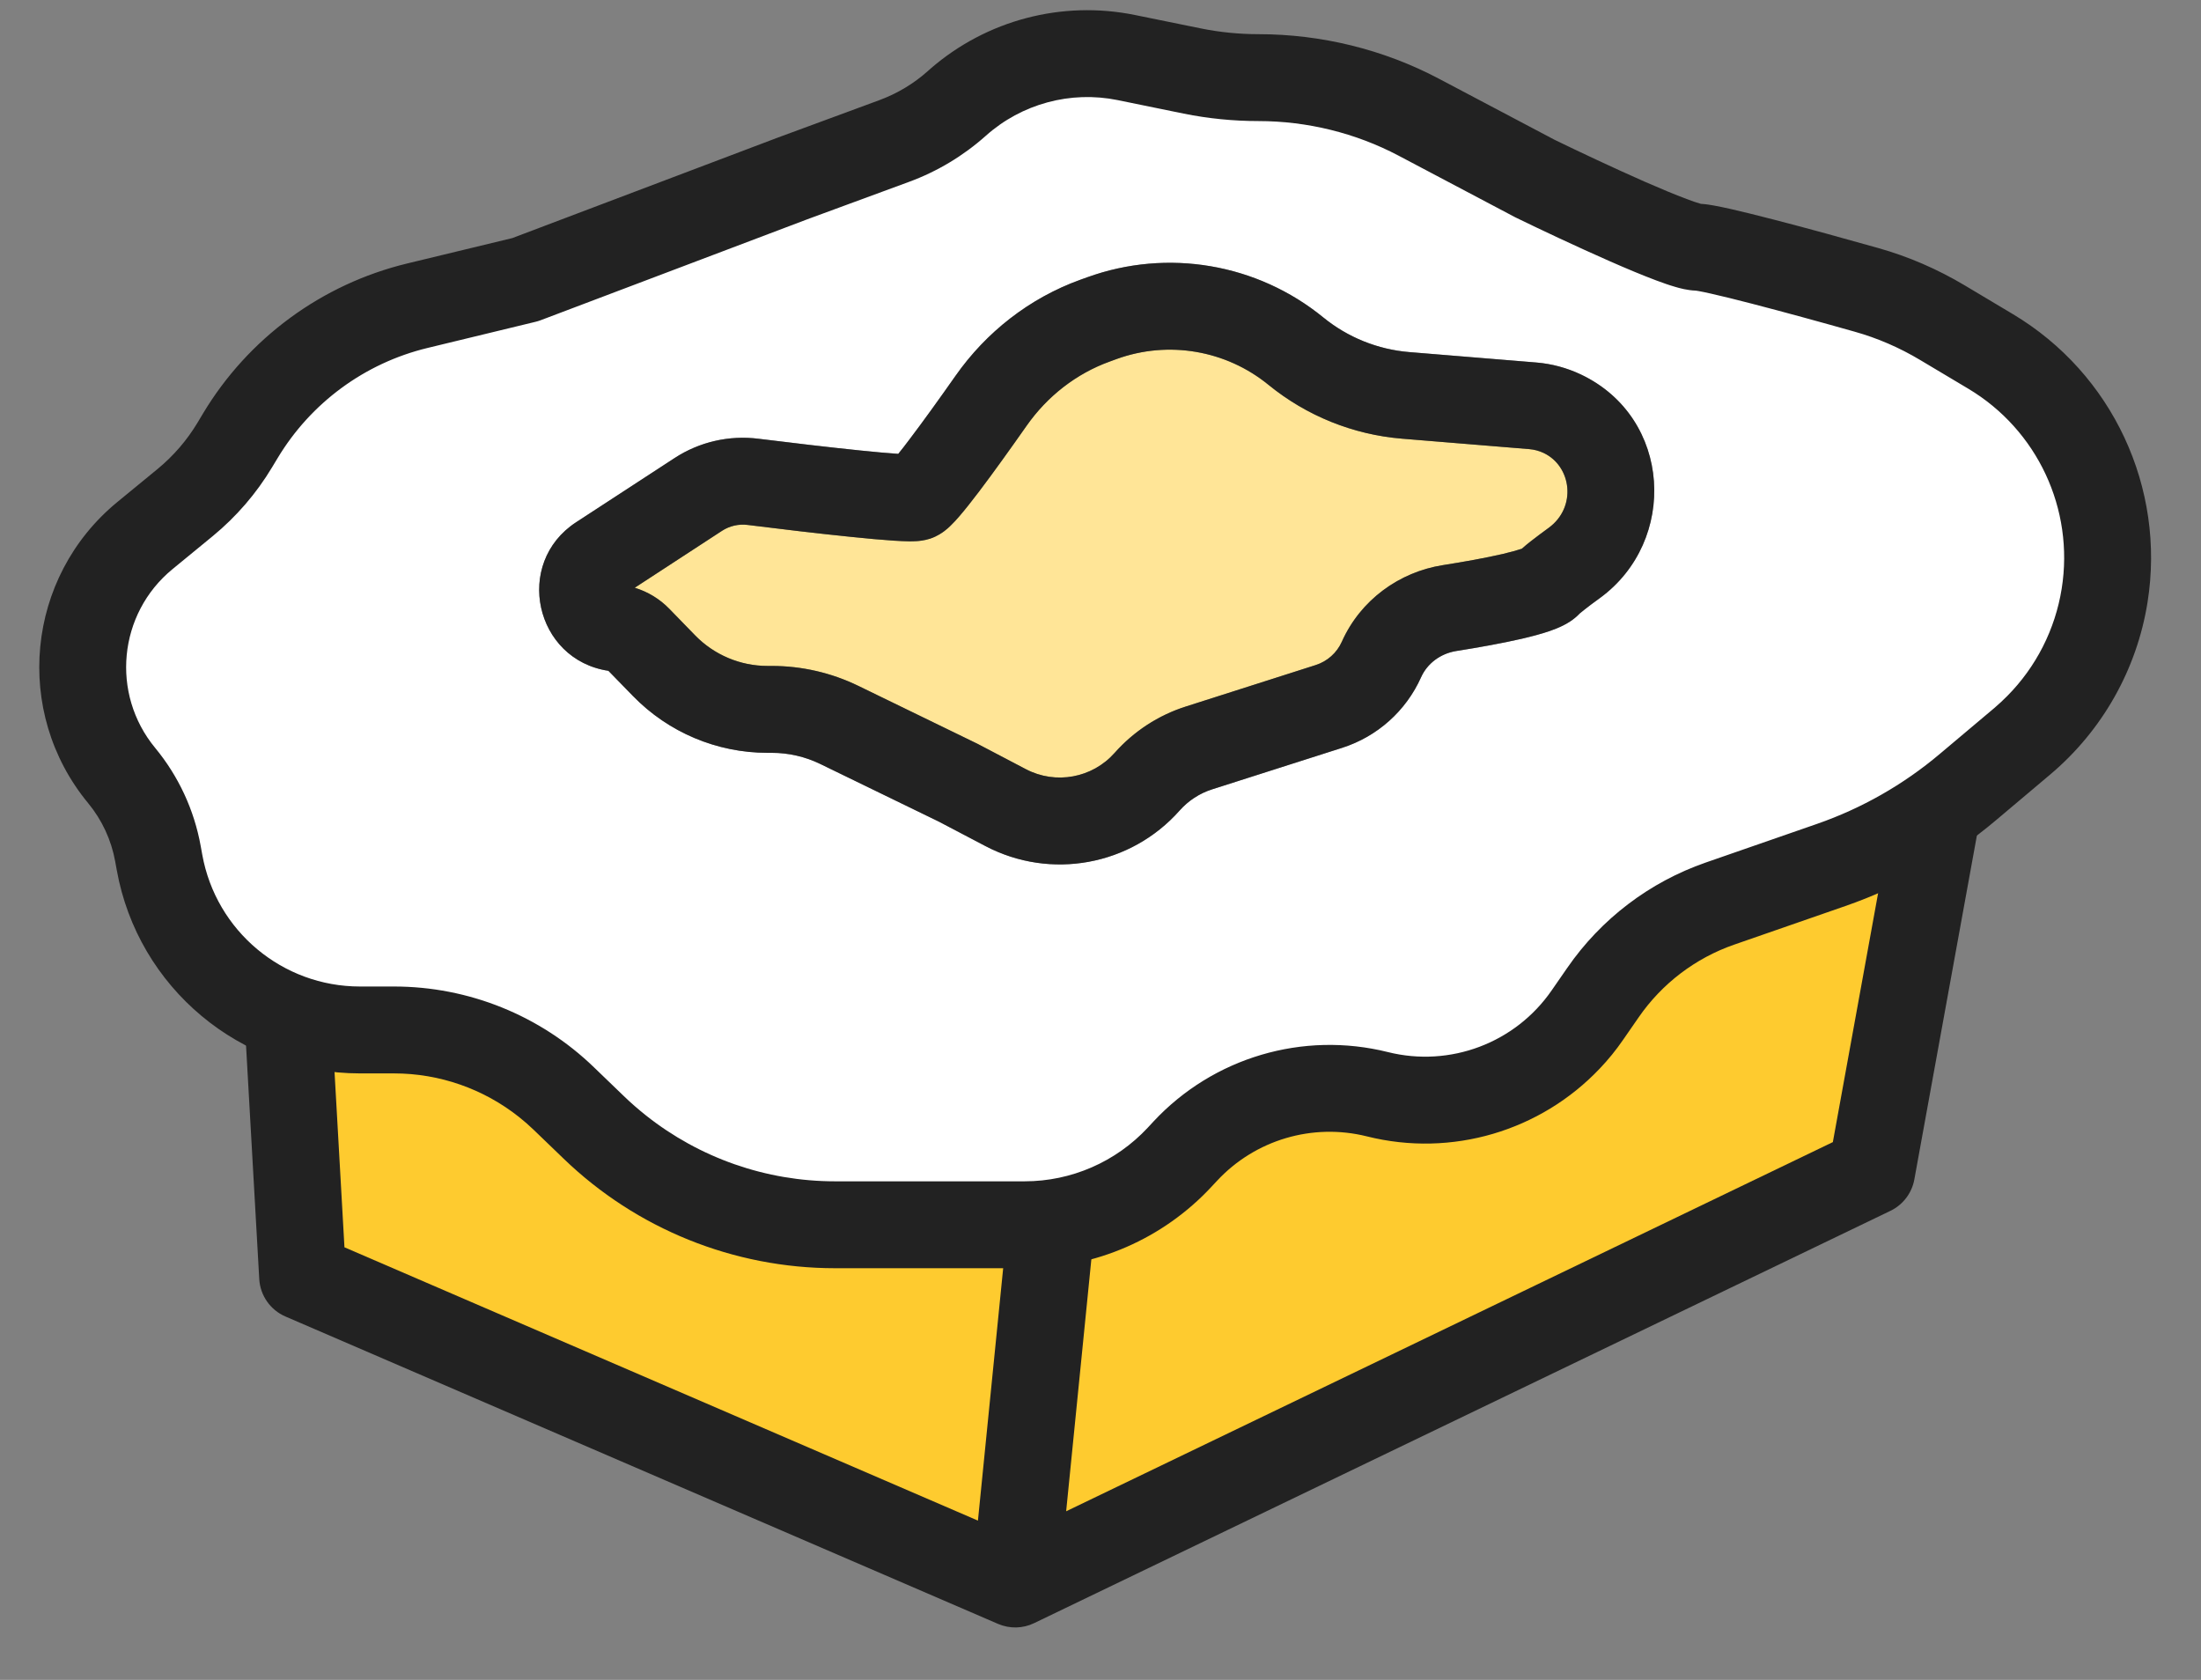 <svg width="38" height="29" viewBox="0 0 38 29" fill="none" xmlns="http://www.w3.org/2000/svg">
<rect x="0" y="0" width="38" height="29" fill="#808080" stroke="none"/>
<path d="M5.225 22.038L4.57 10.478L20.462 3.146L34.504 8.179L32.313 20.226L17.528 27.345L5.225 22.038Z" fill="#FECB2F"/>
<path fill-rule="evenodd" clip-rule="evenodd" d="M20.148 2.465C20.326 2.383 20.53 2.374 20.715 2.44L34.757 7.473C35.102 7.597 35.307 7.952 35.242 8.313L33.051 20.36C33.008 20.596 32.855 20.798 32.639 20.902L17.854 28.02C17.658 28.115 17.431 28.119 17.231 28.033L4.927 22.726C4.667 22.614 4.492 22.363 4.476 22.08L3.822 10.521C3.804 10.213 3.976 9.926 4.256 9.797L20.148 2.465ZM20.498 3.956L6.429 10.447L18.591 15.565L32.63 8.304L20.498 3.956ZM33.493 9.546L19.329 16.872L18.407 26.089L31.644 19.716L33.493 9.546ZM16.884 26.25L17.822 16.869L5.387 11.636L5.947 21.532L16.884 26.25Z" fill="#222222"/>
<path fill-rule="evenodd" clip-rule="evenodd" d="M2.727 14.739L2.754 14.887C3.056 16.562 4.513 17.78 6.215 17.78H6.803C7.896 17.78 8.946 18.204 9.733 18.962L10.25 19.462C11.369 20.54 12.862 21.143 14.416 21.143H17.69C18.704 21.143 19.672 20.722 20.363 19.98L20.464 19.872C21.309 18.965 22.579 18.589 23.78 18.89C25.156 19.234 26.601 18.689 27.407 17.522L27.675 17.135C28.168 16.421 28.875 15.883 29.695 15.598L31.613 14.933C32.475 14.633 33.275 14.178 33.973 13.59L34.914 12.796C35.675 12.155 36.179 11.261 36.336 10.279C36.603 8.604 35.823 6.935 34.366 6.066L33.536 5.57C33.125 5.325 32.685 5.133 32.224 5.004C31.082 4.682 29.549 4.267 29.305 4.267C29.006 4.267 27.313 3.478 26.503 3.084L24.494 2.023C23.646 1.575 22.687 1.34 21.728 1.34C21.346 1.34 20.959 1.302 20.585 1.226L19.446 0.994C18.401 0.781 17.316 1.074 16.521 1.784C16.204 2.067 15.837 2.287 15.438 2.434L13.675 3.084L9.067 4.827L7.204 5.278C5.926 5.588 4.825 6.397 4.149 7.524L4.053 7.683C3.827 8.06 3.538 8.395 3.198 8.674L2.501 9.247C1.245 10.279 1.065 12.135 2.101 13.389C2.422 13.777 2.638 14.242 2.727 14.739ZM13.002 8.318C12.671 8.276 12.336 8.353 12.056 8.535L10.357 9.643C9.847 9.976 10.028 10.764 10.632 10.84C10.779 10.859 10.915 10.927 11.018 11.033L11.466 11.493C11.935 11.975 12.579 12.246 13.251 12.246H13.325C13.729 12.246 14.128 12.338 14.491 12.515L16.548 13.515L17.363 13.942C18.183 14.372 19.191 14.188 19.805 13.494C20.046 13.223 20.355 13.022 20.7 12.912L22.942 12.196C23.348 12.067 23.678 11.771 23.852 11.383C24.065 10.906 24.512 10.579 25.027 10.497C25.774 10.379 26.602 10.215 26.732 10.072C26.784 10.014 26.95 9.885 27.18 9.718C28.099 9.047 28.002 7.632 26.974 7.143C26.814 7.067 26.641 7.02 26.464 7.006L24.269 6.826C23.574 6.768 22.914 6.502 22.374 6.062C21.435 5.296 20.164 5.08 19.025 5.492L18.905 5.535C18.177 5.799 17.553 6.287 17.108 6.921C16.552 7.715 15.943 8.546 15.824 8.586C15.675 8.636 14.104 8.456 13.002 8.318Z" fill="white"/>
<path opacity="0.5" d="M10.632 10.841C10.028 10.764 9.847 9.976 10.357 9.643L12.057 8.535C12.336 8.353 12.671 8.277 13.002 8.318C14.104 8.456 15.675 8.636 15.824 8.586C15.944 8.546 16.552 7.715 17.109 6.921C17.553 6.287 18.177 5.799 18.905 5.535L19.025 5.492C20.164 5.08 21.436 5.296 22.374 6.062C22.914 6.502 23.574 6.769 24.269 6.826L26.464 7.006C26.641 7.02 26.814 7.067 26.974 7.143C28.002 7.632 28.099 9.048 27.18 9.718C26.95 9.885 26.784 10.014 26.732 10.072C26.603 10.215 25.774 10.379 25.027 10.497C24.512 10.579 24.065 10.906 23.852 11.383C23.678 11.771 23.348 12.067 22.943 12.196L20.7 12.912C20.355 13.022 20.046 13.223 19.805 13.494C19.191 14.188 18.183 14.372 17.363 13.942L16.549 13.515L14.491 12.515C14.128 12.338 13.729 12.246 13.325 12.246H13.251C12.579 12.246 11.935 11.975 11.466 11.493L11.018 11.033C10.915 10.927 10.779 10.859 10.632 10.841Z" fill="white"/>
<path opacity="0.5" fill-rule="evenodd" clip-rule="evenodd" d="M21.899 6.643C21.165 6.044 20.171 5.875 19.28 6.197L19.16 6.241C18.583 6.45 18.082 6.839 17.722 7.352C17.442 7.752 17.144 8.167 16.899 8.49C16.778 8.65 16.662 8.797 16.565 8.91C16.517 8.966 16.464 9.025 16.41 9.076C16.384 9.102 16.348 9.135 16.305 9.167C16.273 9.191 16.186 9.256 16.06 9.298C15.956 9.333 15.861 9.339 15.832 9.341L15.831 9.341C15.784 9.344 15.739 9.345 15.699 9.345C15.619 9.344 15.524 9.339 15.426 9.333C15.227 9.32 14.971 9.297 14.694 9.268C14.137 9.212 13.462 9.131 12.909 9.062C12.752 9.043 12.595 9.079 12.466 9.163L10.958 10.146C11.184 10.215 11.389 10.339 11.555 10.51L12.003 10.97C12.331 11.306 12.781 11.496 13.251 11.496H13.325C13.843 11.496 14.353 11.614 14.819 11.84L16.876 12.84C16.881 12.843 16.886 12.845 16.891 12.848C16.893 12.849 16.895 12.85 16.897 12.851L17.711 13.278C18.226 13.548 18.858 13.432 19.244 12.997C19.574 12.625 19.998 12.348 20.472 12.197L22.714 11.481C22.916 11.417 23.081 11.27 23.167 11.077C23.489 10.357 24.156 9.875 24.91 9.756C25.276 9.699 25.65 9.631 25.941 9.564C26.088 9.529 26.198 9.499 26.27 9.474C26.271 9.473 26.272 9.473 26.273 9.473C26.327 9.424 26.383 9.38 26.425 9.347C26.512 9.278 26.62 9.198 26.738 9.112C27.225 8.757 27.136 8.051 26.652 7.82C26.573 7.783 26.489 7.761 26.403 7.753L24.207 7.573C23.361 7.504 22.557 7.179 21.899 6.643ZM18.77 4.787C20.156 4.285 21.705 4.548 22.848 5.481C23.27 5.825 23.787 6.033 24.33 6.078L26.526 6.258C26.793 6.28 27.054 6.351 27.296 6.466C28.867 7.213 28.973 9.338 27.622 10.324C27.51 10.405 27.419 10.473 27.353 10.526C27.319 10.552 27.296 10.571 27.281 10.584C27.278 10.587 27.276 10.588 27.274 10.59C27.168 10.702 27.05 10.766 26.99 10.796C26.913 10.835 26.833 10.866 26.762 10.891C26.618 10.941 26.45 10.985 26.281 11.025C25.938 11.104 25.524 11.178 25.144 11.238C24.866 11.282 24.641 11.456 24.536 11.689C24.275 12.272 23.779 12.716 23.17 12.91L20.928 13.626C20.711 13.695 20.517 13.822 20.366 13.992C19.523 14.943 18.14 15.197 17.014 14.606L16.21 14.184L14.163 13.189C13.902 13.062 13.615 12.996 13.325 12.996H13.251C12.376 12.996 11.539 12.643 10.928 12.016L10.504 11.58C9.234 11.39 8.862 9.722 9.947 9.015L11.647 7.907C12.076 7.627 12.589 7.511 13.095 7.574C13.643 7.642 14.305 7.721 14.846 7.776C15.11 7.803 15.338 7.824 15.508 7.835C15.564 7.767 15.629 7.682 15.704 7.583C15.932 7.282 16.218 6.885 16.494 6.491C17.024 5.736 17.771 5.148 18.65 4.83L18.77 4.787Z" fill="#222222"/>
<path fill-rule="evenodd" clip-rule="evenodd" d="M19.296 1.728C18.483 1.563 17.639 1.791 17.02 2.344C16.633 2.689 16.184 2.959 15.698 3.138L13.937 3.786L9.332 5.529C9.303 5.54 9.273 5.549 9.243 5.556L7.38 6.007C6.297 6.269 5.365 6.955 4.792 7.91L4.696 8.069C4.426 8.519 4.08 8.92 3.674 9.254L2.977 9.826C2.041 10.595 1.908 11.977 2.679 12.911C3.082 13.399 3.353 13.982 3.465 14.605L3.492 14.754C3.73 16.072 4.876 17.03 6.215 17.03H6.803C8.09 17.03 9.327 17.529 10.253 18.423L10.771 18.922C10.893 19.04 11.021 19.151 11.153 19.256C12.077 19.989 13.226 20.393 14.416 20.393H17.69C18.496 20.393 19.265 20.058 19.815 19.468L19.915 19.36C20.946 18.255 22.496 17.796 23.962 18.162C25.035 18.43 26.162 18.006 26.79 17.096L27.058 16.709C27.641 15.864 28.479 15.227 29.449 14.89L31.367 14.224C32.142 13.955 32.862 13.545 33.489 13.016L34.431 12.223C34.508 12.157 34.583 12.088 34.654 12.016C35.153 11.513 35.483 10.865 35.595 10.161C35.814 8.789 35.175 7.422 33.982 6.71L33.152 6.215C32.796 6.002 32.416 5.837 32.021 5.726C31.452 5.565 30.789 5.383 30.24 5.241C29.965 5.17 29.724 5.11 29.54 5.069C29.447 5.048 29.375 5.033 29.323 5.024C29.299 5.02 29.284 5.018 29.277 5.017C29.132 5.012 28.995 4.974 28.922 4.952C28.82 4.923 28.707 4.883 28.592 4.84C28.36 4.753 28.08 4.636 27.794 4.51C27.221 4.258 26.585 3.958 26.175 3.758C26.167 3.755 26.16 3.751 26.153 3.747L24.144 2.686C23.405 2.296 22.567 2.09 21.728 2.09C21.296 2.09 20.859 2.047 20.435 1.961L19.296 1.728ZM19.595 0.259L20.735 0.491C21.059 0.557 21.395 0.59 21.728 0.59C22.807 0.59 23.887 0.853 24.845 1.36L26.843 2.415C27.242 2.609 27.852 2.897 28.397 3.137C28.673 3.258 28.924 3.362 29.119 3.435C29.217 3.472 29.291 3.498 29.343 3.512C29.352 3.515 29.36 3.517 29.366 3.519C29.45 3.524 29.531 3.537 29.585 3.547C29.668 3.562 29.765 3.582 29.868 3.605C30.075 3.652 30.334 3.716 30.616 3.789C31.18 3.934 31.854 4.12 32.428 4.282C32.954 4.43 33.455 4.649 33.92 4.926L34.751 5.422C36.471 6.448 37.392 8.419 37.077 10.397C36.892 11.557 36.296 12.612 35.397 13.37L34.456 14.163C33.688 14.811 32.808 15.312 31.859 15.641L29.941 16.307C29.272 16.539 28.694 16.979 28.292 17.561L28.024 17.948C27.901 18.127 27.766 18.293 27.62 18.446C26.601 19.521 25.068 19.985 23.599 19.617C22.662 19.383 21.671 19.676 21.013 20.383L20.912 20.491C20.079 21.385 18.912 21.893 17.69 21.893H14.416C12.668 21.893 10.988 21.215 9.73 20.001L9.212 19.502C9.131 19.424 9.047 19.351 8.96 19.282C8.349 18.797 7.589 18.53 6.803 18.53H6.215C4.151 18.53 2.382 17.052 2.016 15.021L1.989 14.872C1.922 14.502 1.762 14.156 1.523 13.866C0.223 12.293 0.448 9.963 2.025 8.667L2.722 8.095C2.995 7.87 3.228 7.6 3.41 7.297L3.505 7.138C4.285 5.838 5.554 4.906 7.027 4.549L8.845 4.11L13.416 2.38L15.179 1.73C15.489 1.616 15.775 1.445 16.021 1.225C16.036 1.211 16.052 1.198 16.067 1.184C17.035 0.346 18.338 0.003 19.595 0.259ZM21.9 6.643C21.166 6.044 20.171 5.875 19.28 6.197L19.16 6.241C18.583 6.449 18.082 6.839 17.723 7.352C17.442 7.752 17.145 8.167 16.9 8.49C16.778 8.65 16.663 8.797 16.565 8.91C16.517 8.966 16.464 9.025 16.41 9.076C16.384 9.102 16.348 9.135 16.305 9.167C16.273 9.191 16.186 9.256 16.061 9.298C15.956 9.332 15.861 9.339 15.832 9.341C15.786 9.344 15.739 9.345 15.699 9.345C15.619 9.344 15.525 9.339 15.426 9.333C15.227 9.32 14.972 9.297 14.694 9.268C14.137 9.212 13.462 9.131 12.909 9.062C12.752 9.042 12.596 9.079 12.466 9.163L10.959 10.146C11.184 10.215 11.39 10.339 11.556 10.51L12.003 10.97C12.331 11.306 12.781 11.496 13.251 11.496H13.325C13.843 11.496 14.354 11.614 14.819 11.84L16.876 12.84C16.883 12.844 16.89 12.847 16.897 12.851L17.711 13.278C18.226 13.548 18.858 13.432 19.244 12.997C19.574 12.625 19.998 12.348 20.472 12.197L22.715 11.481C22.916 11.417 23.081 11.27 23.167 11.077C23.489 10.357 24.157 9.875 24.91 9.756C25.276 9.699 25.65 9.631 25.941 9.564C26.088 9.529 26.198 9.499 26.27 9.474C26.271 9.473 26.273 9.473 26.274 9.473C26.328 9.424 26.383 9.38 26.425 9.347C26.513 9.278 26.62 9.198 26.738 9.112C27.225 8.757 27.136 8.051 26.652 7.82C26.574 7.783 26.489 7.76 26.403 7.753L24.207 7.573C23.362 7.504 22.557 7.179 21.9 6.643ZM18.77 4.787C20.157 4.285 21.705 4.548 22.848 5.481C23.27 5.825 23.787 6.033 24.33 6.078L26.526 6.258C26.793 6.28 27.054 6.351 27.297 6.466C28.867 7.213 28.973 9.338 27.622 10.324C27.51 10.405 27.419 10.473 27.353 10.526C27.32 10.552 27.296 10.571 27.281 10.584C27.278 10.586 27.276 10.588 27.274 10.59C27.168 10.702 27.051 10.766 26.99 10.796C26.913 10.835 26.834 10.866 26.762 10.891C26.619 10.941 26.45 10.985 26.281 11.025C25.939 11.104 25.524 11.178 25.144 11.238C24.867 11.282 24.641 11.456 24.536 11.689C24.276 12.272 23.779 12.716 23.171 12.91L20.928 13.626C20.711 13.695 20.517 13.822 20.366 13.992C19.523 14.943 18.14 15.197 17.014 14.606L16.21 14.184L14.163 13.189C13.902 13.062 13.616 12.996 13.325 12.996H13.251C12.377 12.996 11.539 12.643 10.929 12.016L10.504 11.58C9.234 11.39 8.862 9.722 9.947 9.015L11.647 7.907C12.076 7.627 12.59 7.51 13.095 7.574C13.644 7.642 14.306 7.721 14.846 7.776C15.11 7.803 15.338 7.824 15.508 7.835C15.564 7.767 15.63 7.682 15.704 7.583C15.933 7.282 16.218 6.885 16.495 6.491C17.024 5.736 17.771 5.148 18.65 4.83L18.77 4.787Z" fill="#222222"/>
</svg>
